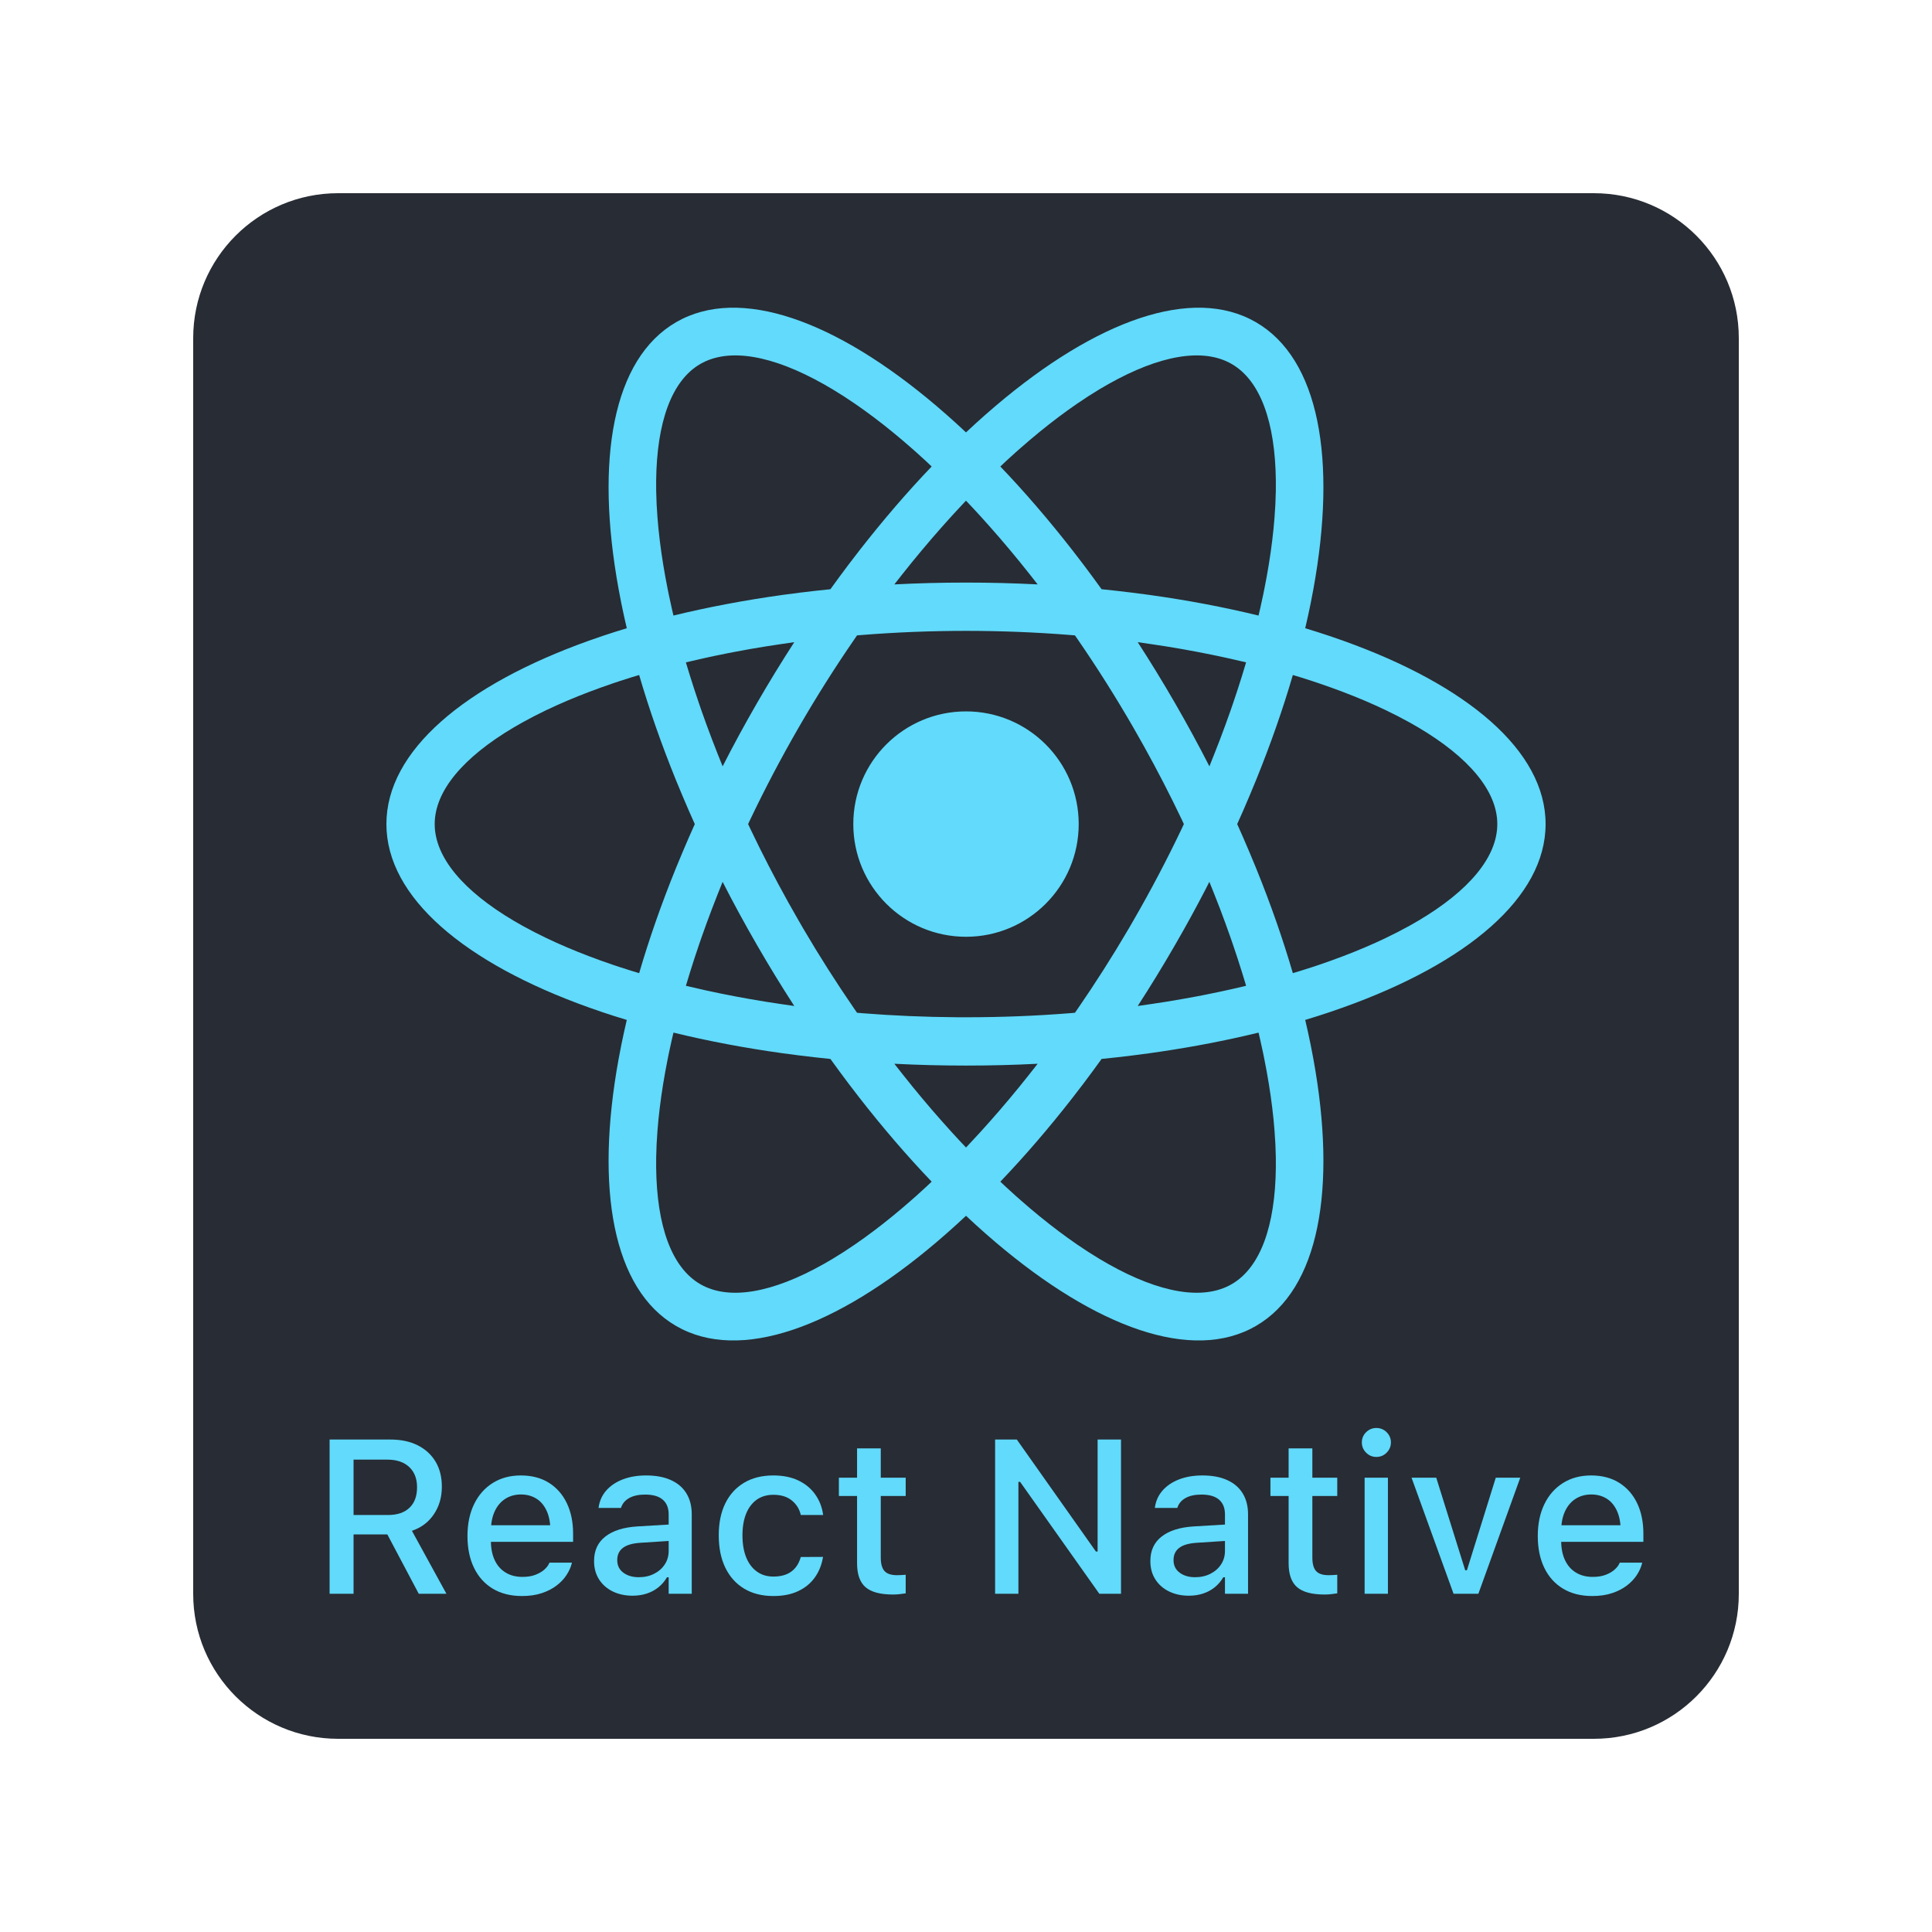 <svg width="80" height="80" viewBox="0 0 80 80" fill="none" xmlns="http://www.w3.org/2000/svg">
<path d="M66 8H14C10.686 8 8 10.686 8 14V66C8 69.314 10.686 72 14 72H66C69.314 72 72 69.314 72 66V14C72 10.686 69.314 8 66 8Z" fill="#282C34"/>
<path fill-rule="evenodd" clip-rule="evenodd" d="M52 13.339C54.631 14.858 55.362 19.033 54.385 24.393L54.272 24.983C54.203 25.322 54.128 25.666 54.046 26.014C54.388 26.117 54.724 26.224 55.052 26.334L55.619 26.531C60.75 28.365 64 31.086 64 34.123C64 37.161 60.75 39.882 55.619 41.716L55.052 41.913C54.724 42.023 54.388 42.13 54.046 42.233C54.128 42.581 54.203 42.925 54.272 43.264L54.385 43.853C55.362 49.214 54.631 53.389 52 54.908C49.369 56.427 45.388 54.972 41.234 51.446L40.78 51.053C40.521 50.825 40.261 50.588 40.001 50.343C39.74 50.587 39.48 50.824 39.22 51.053L38.766 51.446C34.612 54.972 30.631 56.427 28 54.908C25.369 53.389 24.638 49.214 25.615 43.853L25.728 43.264C25.797 42.925 25.872 42.581 25.954 42.233C25.612 42.13 25.276 42.023 24.948 41.913L24.381 41.716C19.25 39.882 16 37.161 16 34.123C16 31.086 19.25 28.365 24.381 26.531L24.948 26.334C25.276 26.224 25.612 26.117 25.954 26.014C25.872 25.666 25.797 25.322 25.728 24.983L25.615 24.393C24.638 19.033 25.369 14.858 28 13.339C30.631 11.82 34.612 13.274 38.766 16.801L39.22 17.194C39.48 17.423 39.74 17.66 40 17.905C40.261 17.659 40.521 17.422 40.78 17.194L41.234 16.801C45.388 13.274 49.369 11.82 52 13.339ZM27.887 42.758L27.814 43.07L27.698 43.602C27.68 43.69 27.662 43.778 27.645 43.865L27.546 44.383C27.422 45.067 27.329 45.724 27.266 46.351L27.225 46.815C27.195 47.197 27.177 47.566 27.171 47.922L27.17 48.342C27.196 50.756 27.806 52.487 29 53.176C30.194 53.865 31.998 53.528 34.101 52.344L34.465 52.133C34.77 51.95 35.081 51.75 35.397 51.533L35.778 51.265C36.289 50.898 36.812 50.488 37.342 50.039L37.741 49.694C37.808 49.636 37.875 49.577 37.942 49.517L38.345 49.15L38.578 48.93C37.566 47.872 36.56 46.704 35.574 45.438L35.132 44.862C34.882 44.53 34.633 44.193 34.386 43.849C33.964 43.806 33.547 43.76 33.134 43.708L32.414 43.614C30.825 43.393 29.309 43.105 27.887 42.758ZM52.114 42.759L51.521 42.898C50.273 43.183 48.957 43.423 47.586 43.614L46.866 43.708C46.453 43.76 46.036 43.806 45.615 43.848C45.367 44.193 45.118 44.53 44.868 44.862L44.426 45.438C43.44 46.704 42.434 47.872 41.422 48.93L41.655 49.15L42.058 49.517C42.125 49.577 42.192 49.636 42.259 49.694L42.658 50.039C43.188 50.488 43.711 50.898 44.222 51.265L44.603 51.533C44.919 51.75 45.23 51.95 45.535 52.133L45.899 52.344C48.002 53.528 49.806 53.865 51 53.176C52.194 52.487 52.804 50.756 52.83 48.342L52.829 47.922C52.823 47.566 52.805 47.197 52.775 46.815L52.734 46.351C52.671 45.724 52.578 45.067 52.454 44.383L52.355 43.865C52.338 43.778 52.32 43.69 52.302 43.602L52.186 43.07C52.163 42.967 52.139 42.863 52.114 42.759ZM40 44.123C38.995 44.123 38.005 44.098 37.033 44.048L37.367 44.473L37.774 44.981L38.183 45.476L38.592 45.958C38.728 46.117 38.865 46.273 39.002 46.427L39.412 46.884C39.608 47.099 39.804 47.31 40.001 47.516C40.196 47.31 40.392 47.099 40.588 46.884L40.998 46.427C41.135 46.273 41.272 46.117 41.408 45.958L41.817 45.476L42.226 44.981L42.633 44.473L42.967 44.048C41.995 44.098 41.005 44.123 40 44.123ZM40 26.123C38.529 26.123 37.095 26.182 35.709 26.292L35.488 26.31L35.363 26.492C34.575 27.637 33.807 28.85 33.072 30.123C32.337 31.397 31.67 32.669 31.072 33.923L30.978 34.123L31.072 34.323C31.55 35.327 32.073 36.342 32.639 37.36L33.072 38.123L33.256 38.441C33.935 39.599 34.641 40.706 35.363 41.755L35.488 41.936L35.709 41.955C36.98 42.056 38.291 42.113 39.633 42.122L40 42.123C41.471 42.123 42.905 42.065 44.291 41.955L44.511 41.936L44.637 41.755C45.359 40.706 46.065 39.599 46.744 38.441L46.928 38.123C47.663 36.85 48.33 35.578 48.928 34.323L49.021 34.123L48.928 33.923C48.45 32.919 47.927 31.905 47.361 30.887L46.928 30.123C46.193 28.85 45.425 27.637 44.637 26.492L44.511 26.31L44.291 26.292C42.905 26.182 41.471 26.123 40 26.123ZM50.077 36.515L49.932 36.801C49.532 37.574 49.108 38.349 48.66 39.123C48.158 39.994 47.64 40.838 47.111 41.656L47.647 41.578L48.29 41.48L48.923 41.373L49.545 41.26L49.852 41.201L50.458 41.077C50.846 40.995 51.226 40.909 51.599 40.819C51.489 40.452 51.374 40.08 51.251 39.703L51.055 39.117C51.022 39.019 50.988 38.92 50.953 38.821L50.74 38.226L50.516 37.624L50.279 37.018C50.213 36.851 50.146 36.684 50.077 36.515ZM29.922 36.516L29.721 37.018L29.485 37.624L29.26 38.226L29.047 38.821C29.012 38.92 28.978 39.019 28.945 39.117L28.749 39.703C28.626 40.08 28.511 40.452 28.402 40.82C28.679 40.886 28.959 40.951 29.243 41.013L29.844 41.14C30.046 41.181 30.249 41.221 30.455 41.26L31.077 41.373L31.71 41.48L32.353 41.578L32.889 41.656C32.36 40.838 31.842 39.994 31.34 39.123C30.837 38.253 30.364 37.383 29.922 36.516ZM26.466 27.951L26.159 28.043L25.64 28.209C25.555 28.237 25.47 28.265 25.386 28.294L24.888 28.468C24.234 28.702 23.618 28.95 23.044 29.209L22.621 29.405C22.276 29.571 21.947 29.74 21.636 29.913L21.271 30.122C19.194 31.351 18 32.745 18 34.123C18 35.502 19.194 36.896 21.271 38.125L21.636 38.334C21.947 38.507 22.276 38.676 22.621 38.841L23.044 39.038C23.618 39.297 24.234 39.544 24.888 39.779L25.386 39.953C25.47 39.981 25.555 40.01 25.64 40.038L26.159 40.203L26.466 40.296C26.876 38.891 27.385 37.434 27.988 35.948L28.267 35.277C28.428 34.894 28.596 34.51 28.77 34.124C28.596 33.737 28.428 33.353 28.267 32.97L27.988 32.299C27.385 30.812 26.876 29.356 26.466 27.951ZM52.012 32.299L51.733 32.97C51.572 33.353 51.404 33.737 51.23 34.123C51.404 34.51 51.572 34.894 51.733 35.277L52.012 35.948C52.615 37.434 53.124 38.891 53.534 40.296L53.841 40.203L54.36 40.038C54.445 40.01 54.53 39.981 54.614 39.953L55.112 39.779C55.766 39.544 56.382 39.297 56.956 39.038L57.379 38.841C57.724 38.676 58.053 38.507 58.364 38.334L58.729 38.125C60.806 36.896 62 35.502 62 34.123C62 32.745 60.806 31.351 58.729 30.122L58.364 29.913C58.053 29.74 57.724 29.571 57.379 29.405L56.956 29.209C56.382 28.95 55.766 28.702 55.112 28.468L54.614 28.294C54.53 28.265 54.445 28.237 54.36 28.209L53.841 28.043L53.534 27.951C53.124 29.356 52.615 30.812 52.012 32.299ZM40 29.457C42.577 29.457 44.667 31.546 44.667 34.123C44.667 36.701 42.577 38.79 40 38.79C37.423 38.79 35.333 36.701 35.333 34.123C35.333 31.546 37.423 29.457 40 29.457ZM32.889 26.591L32.353 26.669L31.71 26.767L31.077 26.873L30.455 26.987C30.352 27.006 30.25 27.026 30.148 27.046L29.542 27.169C29.154 27.252 28.774 27.338 28.401 27.428C28.511 27.795 28.626 28.167 28.749 28.544L28.945 29.13C28.978 29.228 29.012 29.327 29.047 29.426L29.26 30.021L29.485 30.622L29.721 31.229C29.787 31.396 29.854 31.563 29.923 31.732C30.364 30.864 30.837 29.994 31.34 29.123C31.842 28.253 32.36 27.408 32.889 26.591ZM47.111 26.591C47.64 27.408 48.158 28.253 48.66 29.123C49.163 29.994 49.636 30.864 50.079 31.732L50.279 31.229L50.516 30.622L50.74 30.021L50.953 29.426C50.988 29.327 51.022 29.228 51.055 29.13L51.251 28.544C51.374 28.167 51.49 27.794 51.598 27.426C51.322 27.361 51.041 27.296 50.757 27.234L50.156 27.107C49.954 27.066 49.751 27.026 49.545 26.987L48.923 26.873L48.29 26.767L47.647 26.669L47.111 26.591ZM45.899 15.903L45.535 16.114C45.23 16.297 44.919 16.497 44.603 16.714L44.222 16.982C43.711 17.349 43.188 17.759 42.658 18.208L42.259 18.552C42.192 18.611 42.125 18.67 42.058 18.73L41.655 19.096L41.422 19.317C42.434 20.374 43.44 21.543 44.426 22.809L44.868 23.385C45.118 23.717 45.367 24.054 45.614 24.398C46.036 24.441 46.453 24.487 46.866 24.539L47.586 24.633C49.175 24.854 50.691 25.142 52.113 25.489L52.186 25.177L52.302 24.644C52.32 24.556 52.338 24.469 52.355 24.382L52.454 23.864C52.578 23.18 52.671 22.523 52.734 21.896L52.775 21.432C52.805 21.05 52.823 20.681 52.829 20.325L52.83 19.905C52.804 17.491 52.194 15.76 51 15.071C49.806 14.382 48.002 14.719 45.899 15.903ZM34.101 15.903C31.998 14.719 30.194 14.382 29 15.071C27.806 15.76 27.196 17.491 27.17 19.905L27.171 20.325C27.177 20.681 27.195 21.05 27.225 21.432L27.266 21.896C27.329 22.523 27.422 23.18 27.546 23.864L27.645 24.382C27.662 24.469 27.68 24.556 27.698 24.644L27.814 25.177C27.837 25.28 27.861 25.384 27.886 25.488C29.309 25.142 30.825 24.854 32.414 24.633L33.134 24.539C33.547 24.487 33.964 24.441 34.385 24.399C34.633 24.054 34.882 23.717 35.132 23.385L35.574 22.809C36.56 21.543 37.566 20.374 38.578 19.317L38.345 19.096L37.942 18.73C37.875 18.67 37.808 18.611 37.741 18.552L37.342 18.208C36.812 17.759 36.289 17.349 35.778 16.982L35.397 16.714C35.081 16.497 34.77 16.297 34.465 16.114L34.101 15.903ZM39.999 20.731L39.862 20.877C39.712 21.036 39.562 21.198 39.412 21.363L39.002 21.82C38.865 21.974 38.728 22.13 38.592 22.289L38.183 22.771L37.774 23.266L37.367 23.774L37.033 24.199C38.005 24.149 38.995 24.123 40 24.123C41.005 24.123 41.995 24.149 42.967 24.199L42.633 23.774L42.226 23.266L41.817 22.771L41.408 22.289C41.272 22.13 41.135 21.974 40.998 21.82L40.588 21.363C40.392 21.148 40.196 20.937 39.999 20.731Z" fill="#61DAFB"/>
<path d="M13.648 65.995H14.64V63.538H15.986C15.994 63.538 16.003 63.538 16.012 63.538C16.021 63.538 16.03 63.538 16.039 63.538L17.34 65.995H18.486L17.057 63.388C17.446 63.255 17.75 63.026 17.968 62.699C18.187 62.373 18.296 61.995 18.296 61.564V61.555C18.296 61.16 18.21 60.817 18.037 60.526C17.864 60.236 17.619 60.01 17.3 59.849C16.981 59.688 16.604 59.608 16.167 59.608H13.648V65.995ZM14.64 62.733V60.44H16.039C16.425 60.44 16.727 60.542 16.944 60.745C17.161 60.949 17.269 61.228 17.269 61.582V61.591C17.269 61.954 17.164 62.235 16.955 62.434C16.745 62.633 16.45 62.733 16.07 62.733H14.64Z" fill="#61DAFB"/>
<path d="M21.615 66.088C21.925 66.088 22.198 66.048 22.436 65.968C22.673 65.889 22.877 65.784 23.047 65.654C23.216 65.524 23.353 65.38 23.456 65.222C23.559 65.065 23.632 64.906 23.673 64.747L23.682 64.707H22.752L22.735 64.742C22.699 64.825 22.634 64.909 22.538 64.995C22.442 65.08 22.319 65.152 22.17 65.209C22.021 65.267 21.843 65.296 21.637 65.296C21.368 65.296 21.136 65.237 20.94 65.118C20.744 65 20.592 64.829 20.486 64.605C20.38 64.381 20.327 64.111 20.327 63.795V63.41C20.327 63.079 20.381 62.801 20.488 62.573C20.596 62.346 20.744 62.174 20.931 62.058C21.118 61.941 21.331 61.883 21.57 61.883C21.81 61.883 22.02 61.939 22.203 62.051C22.387 62.163 22.53 62.332 22.635 62.558C22.74 62.784 22.792 63.068 22.792 63.41V63.795L23.253 63.158H19.844V63.844H23.731V63.507C23.731 63.023 23.643 62.601 23.469 62.239C23.295 61.878 23.047 61.597 22.724 61.396C22.401 61.195 22.015 61.095 21.566 61.095C21.12 61.095 20.732 61.2 20.4 61.409C20.068 61.619 19.811 61.911 19.63 62.286C19.448 62.66 19.357 63.099 19.357 63.6V63.605C19.357 64.112 19.448 64.552 19.63 64.924C19.811 65.296 20.07 65.582 20.406 65.785C20.743 65.987 21.146 66.088 21.615 66.088Z" fill="#61DAFB"/>
<path d="M26.192 66.075C26.404 66.075 26.601 66.045 26.781 65.986C26.961 65.927 27.122 65.841 27.263 65.727C27.405 65.613 27.523 65.475 27.617 65.313H27.688V65.995H28.644V62.706C28.644 62.37 28.571 62.081 28.425 61.841C28.279 61.6 28.065 61.416 27.783 61.288C27.502 61.159 27.159 61.095 26.754 61.095C26.391 61.095 26.069 61.15 25.787 61.259C25.505 61.368 25.278 61.521 25.105 61.717C24.933 61.913 24.827 62.144 24.789 62.41L24.785 62.441H25.71L25.718 62.427C25.774 62.256 25.887 62.123 26.057 62.029C26.227 61.934 26.446 61.887 26.714 61.887C27.036 61.887 27.279 61.957 27.442 62.097C27.606 62.238 27.688 62.441 27.688 62.706V64.22C27.688 64.427 27.635 64.612 27.529 64.775C27.423 64.939 27.276 65.069 27.088 65.165C26.901 65.261 26.688 65.309 26.449 65.309C26.192 65.309 25.98 65.246 25.811 65.121C25.643 64.995 25.559 64.823 25.559 64.605V64.596C25.559 64.381 25.637 64.213 25.794 64.094C25.95 63.974 26.194 63.904 26.524 63.883L28.166 63.777V63.1L26.391 63.206C25.819 63.242 25.377 63.381 25.066 63.625C24.754 63.868 24.599 64.205 24.599 64.636V64.645C24.599 64.934 24.668 65.186 24.807 65.402C24.945 65.617 25.135 65.783 25.375 65.9C25.616 66.016 25.888 66.075 26.192 66.075Z" fill="#61DAFB"/>
<path d="M32.023 66.088C32.422 66.088 32.764 66.021 33.048 65.886C33.333 65.752 33.561 65.567 33.732 65.331C33.903 65.095 34.017 64.82 34.073 64.508L34.082 64.468L33.161 64.472L33.152 64.494C33.075 64.754 32.944 64.95 32.756 65.083C32.569 65.216 32.325 65.282 32.023 65.282C31.761 65.282 31.534 65.214 31.342 65.076C31.15 64.939 31.003 64.744 30.899 64.49C30.796 64.236 30.744 63.932 30.744 63.578V63.569C30.744 63.224 30.795 62.926 30.897 62.675C30.999 62.424 31.146 62.232 31.337 62.097C31.529 61.963 31.758 61.896 32.023 61.896C32.342 61.896 32.597 61.975 32.789 62.133C32.981 62.291 33.103 62.488 33.157 62.724L33.161 62.733H34.086L34.082 62.711C34.038 62.401 33.929 62.124 33.756 61.881C33.584 61.637 33.352 61.445 33.062 61.305C32.771 61.165 32.423 61.095 32.019 61.095C31.553 61.095 31.151 61.195 30.813 61.396C30.475 61.597 30.215 61.881 30.034 62.25C29.852 62.619 29.762 63.059 29.762 63.569V63.578C29.762 64.097 29.853 64.544 30.036 64.919C30.219 65.294 30.48 65.582 30.817 65.785C31.155 65.987 31.557 66.088 32.023 66.088Z" fill="#61DAFB"/>
<path d="M36.98 66.026C37.075 66.026 37.166 66.021 37.255 66.01C37.343 66 37.426 65.989 37.503 65.977V65.207C37.435 65.213 37.375 65.217 37.324 65.22C37.272 65.223 37.211 65.225 37.14 65.225C36.901 65.225 36.73 65.168 36.626 65.054C36.523 64.941 36.471 64.754 36.471 64.494V61.945H37.503V61.188H36.471V59.975H35.489V61.188H34.736V61.945H35.489V64.729C35.489 65.189 35.606 65.52 35.841 65.723C36.075 65.925 36.455 66.026 36.98 66.026Z" fill="#61DAFB"/>
<path d="M41.205 65.995H42.17V61.361H42.675L41.993 61.011L45.521 65.995H46.419V59.608H45.45V64.246H44.95L45.627 64.596L42.104 59.608H41.205V65.995Z" fill="#61DAFB"/>
<path d="M49.227 66.075C49.44 66.075 49.636 66.045 49.816 65.986C49.996 65.927 50.157 65.841 50.298 65.727C50.44 65.613 50.558 65.475 50.653 65.313H50.723V65.995H51.679V62.706C51.679 62.37 51.606 62.081 51.46 61.841C51.314 61.6 51.1 61.416 50.819 61.288C50.537 61.159 50.194 61.095 49.789 61.095C49.426 61.095 49.104 61.15 48.822 61.259C48.54 61.368 48.313 61.521 48.141 61.717C47.968 61.913 47.862 62.144 47.824 62.41L47.82 62.441H48.745L48.754 62.427C48.81 62.256 48.923 62.123 49.092 62.029C49.262 61.934 49.481 61.887 49.749 61.887C50.071 61.887 50.314 61.957 50.478 62.097C50.641 62.238 50.723 62.441 50.723 62.706V64.22C50.723 64.427 50.67 64.612 50.564 64.775C50.458 64.939 50.311 65.069 50.124 65.165C49.936 65.261 49.723 65.309 49.484 65.309C49.227 65.309 49.015 65.246 48.847 65.121C48.678 64.995 48.594 64.823 48.594 64.605V64.596C48.594 64.381 48.672 64.213 48.829 64.094C48.985 63.974 49.229 63.904 49.559 63.883L51.201 63.777V63.1L49.426 63.206C48.854 63.242 48.412 63.381 48.101 63.625C47.789 63.868 47.634 64.205 47.634 64.636V64.645C47.634 64.934 47.703 65.186 47.842 65.402C47.98 65.617 48.17 65.783 48.411 65.9C48.651 66.016 48.923 66.075 49.227 66.075Z" fill="#61DAFB"/>
<path d="M54.851 66.026C54.945 66.026 55.036 66.021 55.125 66.01C55.214 66 55.296 65.989 55.373 65.977V65.207C55.305 65.213 55.245 65.217 55.194 65.22C55.142 65.223 55.081 65.225 55.01 65.225C54.771 65.225 54.6 65.168 54.496 65.054C54.393 64.941 54.342 64.754 54.342 64.494V61.945H55.373V61.188H54.342V59.975H53.359V61.188H52.606V61.945H53.359V64.729C53.359 65.189 53.476 65.52 53.711 65.723C53.945 65.925 54.325 66.026 54.851 66.026Z" fill="#61DAFB"/>
<path d="M56.506 65.995H57.471V61.188H56.506V65.995ZM56.993 60.329C57.158 60.329 57.3 60.27 57.417 60.152C57.535 60.034 57.595 59.892 57.595 59.727C57.595 59.562 57.535 59.421 57.417 59.304C57.3 59.188 57.158 59.13 56.993 59.13C56.827 59.13 56.686 59.188 56.568 59.304C56.45 59.421 56.391 59.562 56.391 59.727C56.391 59.892 56.45 60.034 56.568 60.152C56.686 60.27 56.827 60.329 56.993 60.329Z" fill="#61DAFB"/>
<path d="M60.189 65.995H61.216L62.951 61.188H61.937L60.742 65.021H60.671L59.472 61.188H58.449L60.189 65.995Z" fill="#61DAFB"/>
<path d="M65.933 66.088C66.243 66.088 66.517 66.048 66.754 65.968C66.992 65.889 67.195 65.784 67.365 65.654C67.535 65.524 67.671 65.38 67.775 65.222C67.878 65.065 67.95 64.906 67.991 64.747L68 64.707H67.071L67.053 64.742C67.018 64.825 66.952 64.909 66.856 64.995C66.76 65.08 66.638 65.152 66.489 65.209C66.34 65.267 66.162 65.296 65.955 65.296C65.687 65.296 65.454 65.237 65.258 65.118C65.062 65 64.911 64.829 64.805 64.605C64.698 64.381 64.645 64.111 64.645 63.795V63.41C64.645 63.079 64.699 62.801 64.807 62.573C64.914 62.346 65.062 62.174 65.249 62.058C65.437 61.941 65.65 61.883 65.889 61.883C66.128 61.883 66.339 61.939 66.522 62.051C66.705 62.163 66.849 62.332 66.953 62.558C67.058 62.784 67.111 63.068 67.111 63.41V63.795L67.571 63.158H64.163V63.844H68.049V63.507C68.049 63.023 67.962 62.601 67.788 62.239C67.614 61.878 67.365 61.597 67.042 61.396C66.719 61.195 66.333 61.095 65.885 61.095C65.439 61.095 65.05 61.2 64.718 61.409C64.386 61.619 64.129 61.911 63.948 62.286C63.767 62.66 63.676 63.099 63.676 63.6V63.605C63.676 64.112 63.767 64.552 63.948 64.924C64.129 65.296 64.388 65.582 64.725 65.785C65.061 65.987 65.464 66.088 65.933 66.088Z" fill="#61DAFB"/>
</svg>
